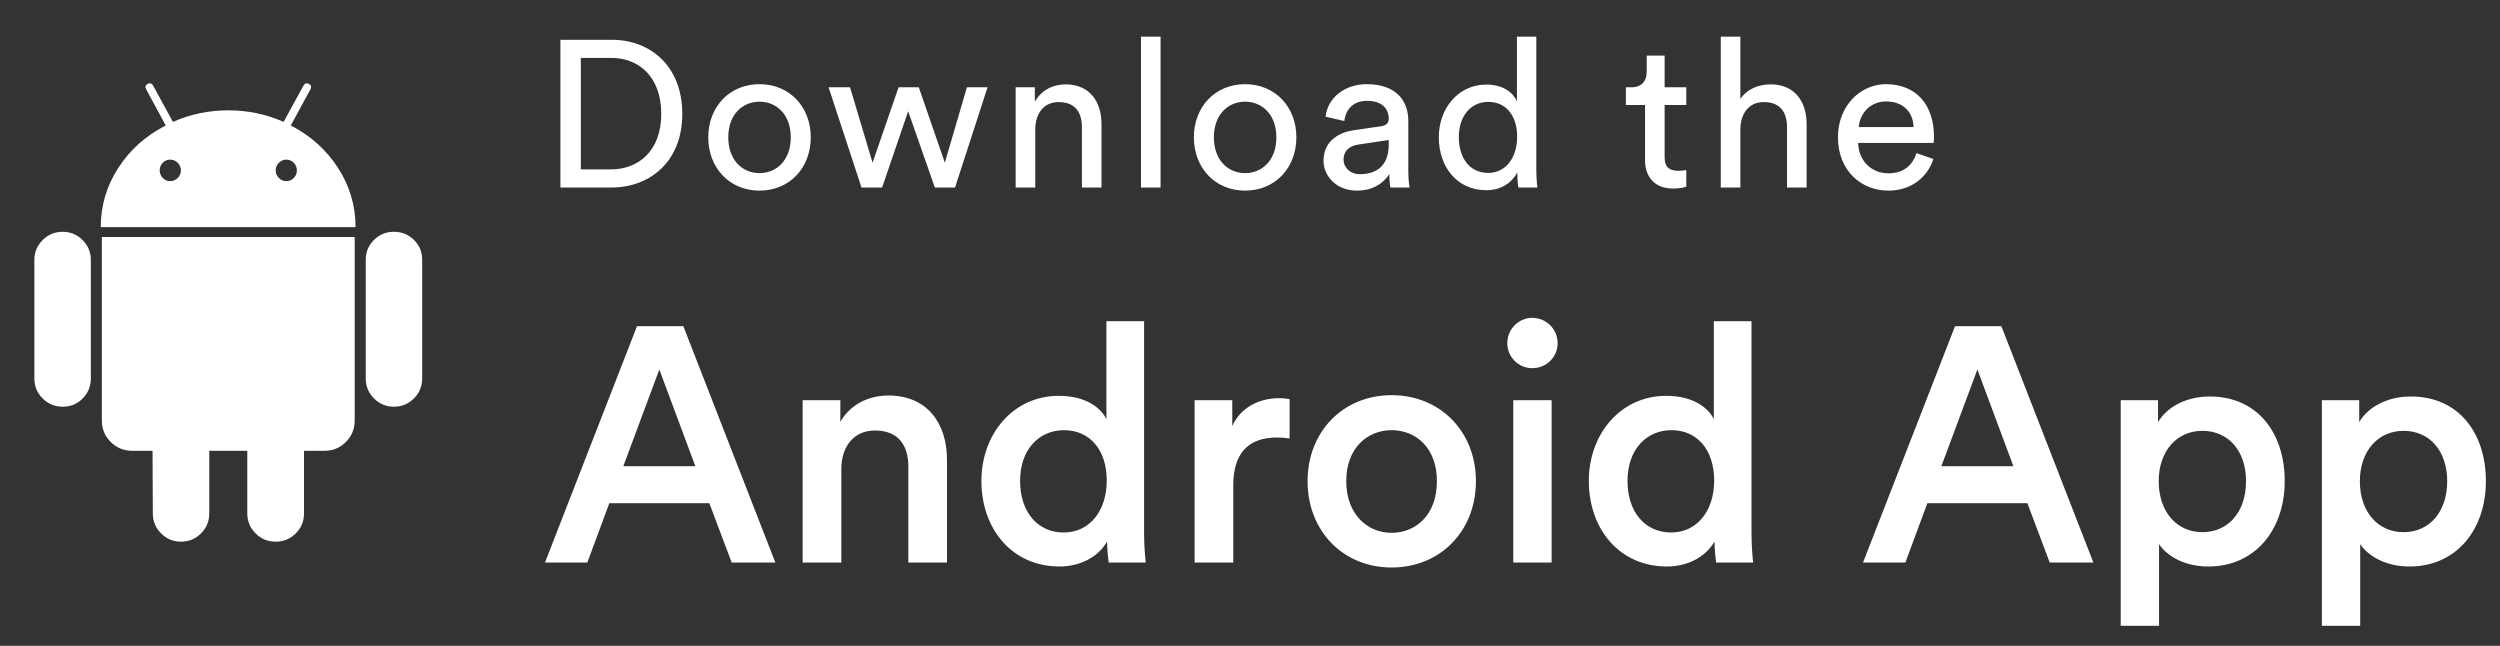 <svg width="120" height="31" viewBox="0 0 120 31" fill="none" xmlns="http://www.w3.org/2000/svg">
<rect x="0" y="0" width="120" height="31" fill="#333333" stroke="none"/>
<path d="M27.88 8.13V2.78H29.35C30.66 2.78 31.74 3.68 31.74 5.47C31.74 7.25 30.64 8.13 29.33 8.13H27.88ZM29.36 9C31.16 9 32.75 7.79 32.75 5.47C32.75 3.14 31.18 1.91 29.38 1.91H26.9V9H29.36ZM36.457 8.31C35.657 8.31 34.957 7.71 34.957 6.59C34.957 5.48 35.657 4.88 36.457 4.88C37.257 4.88 37.957 5.48 37.957 6.59C37.957 7.71 37.257 8.31 36.457 8.31ZM36.457 4.04C35.017 4.04 33.997 5.13 33.997 6.59C33.997 8.06 35.017 9.15 36.457 9.15C37.897 9.15 38.917 8.06 38.917 6.59C38.917 5.13 37.897 4.04 36.457 4.04ZM43.132 4.19L41.882 7.81L40.802 4.19H39.772L41.352 9H42.342L43.592 5.34L44.872 9H45.842L47.402 4.19H46.412L45.352 7.81L44.102 4.19H43.132ZM49.692 6.22C49.692 5.49 50.072 4.9 50.812 4.9C51.652 4.9 51.932 5.44 51.932 6.11V9H52.872V5.95C52.872 4.88 52.302 4.05 51.152 4.05C50.592 4.05 50.022 4.28 49.672 4.88V4.19H48.752V9H49.692V6.22ZM55.707 9V1.76H54.767V9H55.707ZM59.766 8.31C58.966 8.31 58.266 7.71 58.266 6.59C58.266 5.48 58.966 4.88 59.766 4.88C60.566 4.88 61.266 5.48 61.266 6.59C61.266 7.71 60.566 8.31 59.766 8.31ZM59.766 4.04C58.326 4.04 57.306 5.13 57.306 6.59C57.306 8.06 58.326 9.15 59.766 9.15C61.206 9.15 62.226 8.06 62.226 6.59C62.226 5.13 61.206 4.04 59.766 4.04ZM63.529 7.71C63.529 8.47 64.159 9.15 65.139 9.15C65.999 9.15 66.479 8.69 66.689 8.35C66.689 8.7 66.719 8.88 66.739 9H67.659C67.639 8.88 67.599 8.63 67.599 8.21V5.8C67.599 4.86 67.039 4.04 65.599 4.04C64.559 4.04 63.729 4.68 63.629 5.6L64.529 5.81C64.589 5.25 64.959 4.84 65.619 4.84C66.349 4.84 66.659 5.23 66.659 5.7C66.659 5.87 66.579 6.02 66.289 6.06L64.989 6.25C64.159 6.37 63.529 6.85 63.529 7.71ZM65.269 8.36C64.789 8.36 64.489 8.02 64.489 7.66C64.489 7.23 64.789 7 65.189 6.94L66.659 6.72V6.94C66.659 7.99 66.039 8.36 65.269 8.36ZM70.023 6.58C70.023 5.59 70.583 4.89 71.443 4.89C72.303 4.89 72.823 5.57 72.823 6.56C72.823 7.55 72.293 8.3 71.433 8.3C70.533 8.3 70.023 7.57 70.023 6.58ZM72.833 8.35C72.833 8.64 72.863 8.89 72.883 9H73.793C73.783 8.92 73.743 8.57 73.743 8.11V1.76H72.813V4.87C72.653 4.48 72.193 4.06 71.343 4.06C69.983 4.06 69.063 5.22 69.063 6.58C69.063 8.01 69.933 9.13 71.343 9.13C72.093 9.13 72.603 8.73 72.833 8.27V8.35ZM79.902 2.67H79.042V3.45C79.042 3.87 78.822 4.19 78.302 4.19H78.042V5.04H78.962V7.68C78.962 8.55 79.482 9.05 80.302 9.05C80.622 9.05 80.862 8.99 80.942 8.96V8.16C80.862 8.18 80.692 8.2 80.572 8.2C80.082 8.2 79.902 7.98 79.902 7.54V5.04H80.942V4.19H79.902V2.67ZM83.537 6.17C83.557 5.46 83.937 4.9 84.657 4.9C85.497 4.9 85.777 5.44 85.777 6.11V9H86.717V5.95C86.717 4.88 86.147 4.05 84.997 4.05C84.447 4.05 83.887 4.24 83.537 4.75V1.76H82.597V9H83.537V6.17ZM89.222 6.1C89.262 5.48 89.742 4.87 90.532 4.87C91.382 4.87 91.832 5.41 91.852 6.1H89.222ZM91.992 7.35C91.812 7.89 91.422 8.32 90.642 8.32C89.832 8.32 89.212 7.72 89.192 6.86H92.812C92.822 6.8 92.832 6.68 92.832 6.56C92.832 5.06 92.002 4.04 90.522 4.04C89.312 4.04 88.222 5.07 88.222 6.58C88.222 8.21 89.352 9.15 90.642 9.15C91.762 9.15 92.532 8.48 92.802 7.63L91.992 7.35ZM35.12 27H37.216L32.8 15.656H30.576L26.16 27H28.192L29.248 24.152H34.048L35.12 27ZM31.648 17.736L33.376 22.376H29.92L31.648 17.736ZM40.384 22.504C40.384 21.48 40.944 20.664 42 20.664C43.168 20.664 43.6 21.432 43.6 22.392V27H45.456V22.072C45.456 20.36 44.544 18.984 42.64 18.984C41.776 18.984 40.848 19.352 40.336 20.248V19.208H38.528V27H40.384V22.504ZM48.964 23.08C48.964 21.592 49.86 20.648 51.076 20.648C52.292 20.648 53.124 21.576 53.124 23.064C53.124 24.552 52.276 25.56 51.06 25.56C49.796 25.56 48.964 24.568 48.964 23.08ZM54.916 15.416H53.108V20.12C52.868 19.624 52.18 19 50.82 19C48.628 19 47.108 20.84 47.108 23.08C47.108 25.432 48.612 27.192 50.852 27.192C51.956 27.192 52.772 26.648 53.14 25.992C53.14 26.312 53.188 26.824 53.22 27H54.996C54.98 26.872 54.916 26.28 54.916 25.576V15.416ZM61.901 19.16C61.821 19.144 61.629 19.112 61.405 19.112C60.381 19.112 59.517 19.608 59.149 20.456V19.208H57.341V27H59.197V23.288C59.197 21.832 59.853 21 61.293 21C61.485 21 61.693 21.016 61.901 21.048V19.16ZM66.796 25.576C65.66 25.576 64.62 24.712 64.62 23.096C64.62 21.48 65.66 20.648 66.796 20.648C67.948 20.648 68.972 21.48 68.972 23.096C68.972 24.728 67.948 25.576 66.796 25.576ZM66.796 18.968C64.476 18.968 62.764 20.712 62.764 23.096C62.764 25.496 64.476 27.24 66.796 27.24C69.132 27.24 70.844 25.496 70.844 23.096C70.844 20.712 69.132 18.968 66.796 18.968ZM74.478 27V19.208H72.638V27H74.478ZM72.35 16.472C72.35 17.144 72.894 17.672 73.549 17.672C74.222 17.672 74.766 17.144 74.766 16.472C74.766 15.8 74.222 15.256 73.549 15.256C72.894 15.256 72.35 15.8 72.35 16.472ZM78.12 23.08C78.12 21.592 79.016 20.648 80.232 20.648C81.448 20.648 82.28 21.576 82.28 23.064C82.28 24.552 81.432 25.56 80.216 25.56C78.952 25.56 78.12 24.568 78.12 23.08ZM84.072 15.416H82.264V20.12C82.024 19.624 81.336 19 79.976 19C77.784 19 76.264 20.84 76.264 23.08C76.264 25.432 77.768 27.192 80.008 27.192C81.112 27.192 81.928 26.648 82.296 25.992C82.296 26.312 82.344 26.824 82.376 27H84.152C84.136 26.872 84.072 26.28 84.072 25.576V15.416ZM98.386 27H100.482L96.066 15.656H93.842L89.426 27H91.458L92.514 24.152H97.314L98.386 27ZM94.914 17.736L96.642 22.376H93.186L94.914 17.736ZM103.634 30.04V26.12C104.034 26.712 104.882 27.192 106.002 27.192C108.242 27.192 109.666 25.432 109.666 23.096C109.666 20.792 108.37 19.032 106.066 19.032C104.866 19.032 103.97 19.592 103.586 20.264V19.208H101.794V30.04H103.634ZM107.81 23.096C107.81 24.584 106.946 25.544 105.714 25.544C104.498 25.544 103.618 24.584 103.618 23.096C103.618 21.64 104.498 20.68 105.714 20.68C106.962 20.68 107.81 21.64 107.81 23.096ZM113.29 30.04V26.12C113.69 26.712 114.538 27.192 115.658 27.192C117.898 27.192 119.322 25.432 119.322 23.096C119.322 20.792 118.026 19.032 115.722 19.032C114.522 19.032 113.626 19.592 113.242 20.264V19.208H111.45V30.04H113.29ZM117.466 23.096C117.466 24.584 116.602 25.544 115.37 25.544C114.154 25.544 113.274 24.584 113.274 23.096C113.274 21.64 114.154 20.68 115.37 20.68C116.618 20.68 117.466 21.64 117.466 23.096Z" fill="white"/>
<path d="M8.168 8.694C8.309 8.694 8.43 8.643 8.532 8.541C8.633 8.44 8.684 8.319 8.684 8.178C8.684 8.037 8.633 7.916 8.532 7.814C8.43 7.713 8.309 7.662 8.168 7.662C8.027 7.662 7.908 7.713 7.811 7.814C7.714 7.916 7.666 8.037 7.666 8.178C7.666 8.319 7.714 8.44 7.811 8.541C7.908 8.643 8.027 8.694 8.168 8.694ZM13.747 8.694C13.888 8.694 14.007 8.643 14.104 8.541C14.201 8.44 14.25 8.319 14.25 8.178C14.25 8.037 14.201 7.916 14.104 7.814C14.007 7.713 13.888 7.662 13.747 7.662C13.606 7.662 13.485 7.713 13.384 7.814C13.282 7.916 13.232 8.037 13.232 8.178C13.232 8.319 13.282 8.44 13.384 8.541C13.485 8.643 13.606 8.694 13.747 8.694ZM3.012 11.126C3.382 11.126 3.699 11.258 3.964 11.523C4.228 11.787 4.36 12.105 4.36 12.475V18.16C4.36 18.539 4.23 18.861 3.97 19.125C3.71 19.389 3.391 19.522 3.012 19.522C2.633 19.522 2.311 19.389 2.047 19.125C1.782 18.861 1.65 18.539 1.65 18.16V12.475C1.65 12.105 1.782 11.787 2.047 11.523C2.311 11.258 2.633 11.126 3.012 11.126ZM17.026 11.377V20.183C17.026 20.588 16.885 20.932 16.603 21.214C16.321 21.496 15.982 21.637 15.585 21.637H14.593V24.638C14.593 25.017 14.461 25.339 14.197 25.603C13.932 25.868 13.611 26 13.232 26C12.853 26 12.531 25.868 12.267 25.603C12.002 25.339 11.87 25.017 11.87 24.638V21.637H10.045V24.638C10.045 25.017 9.913 25.339 9.649 25.603C9.384 25.868 9.063 26 8.684 26C8.313 26 7.996 25.868 7.732 25.603C7.467 25.339 7.335 25.017 7.335 24.638L7.322 21.637H6.343C5.938 21.637 5.594 21.496 5.312 21.214C5.03 20.932 4.889 20.588 4.889 20.183V11.377H17.026ZM13.959 6.023C14.902 6.508 15.655 7.184 16.22 8.052C16.784 8.92 17.066 9.87 17.066 10.901H4.836C4.836 9.87 5.118 8.92 5.682 8.052C6.246 7.184 7.004 6.508 7.956 6.023L7.018 4.291C6.956 4.176 6.978 4.088 7.084 4.026C7.198 3.974 7.287 4 7.348 4.106L8.3 5.851C9.137 5.481 10.023 5.296 10.958 5.296C11.892 5.296 12.778 5.481 13.615 5.851L14.567 4.106C14.629 4 14.717 3.974 14.831 4.026C14.937 4.088 14.959 4.176 14.898 4.291L13.959 6.023ZM20.265 12.475V18.16C20.265 18.539 20.133 18.861 19.869 19.125C19.604 19.389 19.282 19.522 18.904 19.522C18.533 19.522 18.216 19.389 17.952 19.125C17.687 18.861 17.555 18.539 17.555 18.16V12.475C17.555 12.096 17.687 11.776 17.952 11.516C18.216 11.256 18.533 11.126 18.904 11.126C19.282 11.126 19.604 11.256 19.869 11.516C20.133 11.776 20.265 12.096 20.265 12.475Z" fill="white"/>
</svg>
